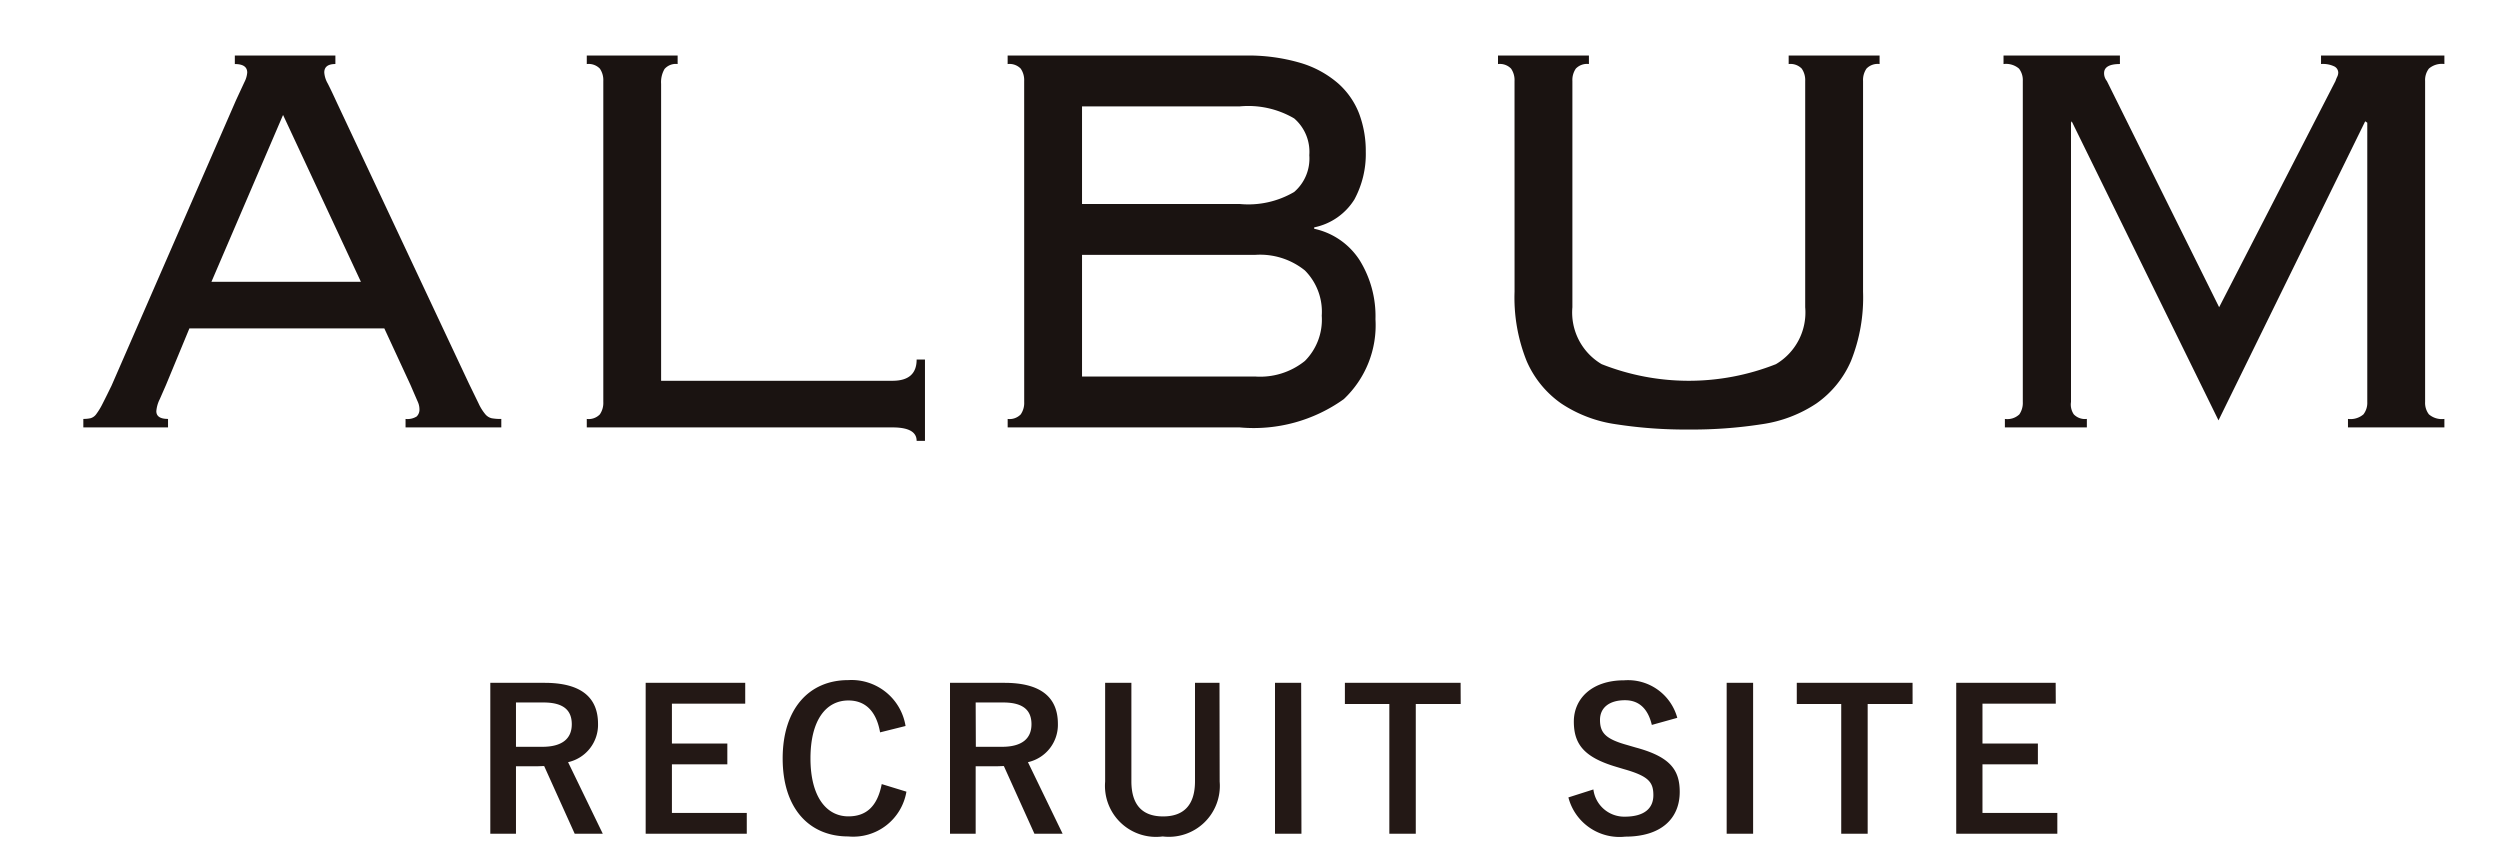 <svg xmlns="http://www.w3.org/2000/svg" width="90" height="31"><path data-name="長方形 457" fill="#fff" d="M0 0h90v31H0z"/><path data-name="パス 92" d="m5.975 13.86-.223.509a1.171 1.171 0 0 0-.124.432q0 .281.421.28v.305H3v-.305a1.174 1.174 0 0 0 .26-.025.385.385 0 0 0 .211-.156 2.439 2.439 0 0 0 .223-.369q.124-.242.322-.649L8.5 3.6l.3-.646a.894.894 0 0 0 .1-.343q0-.305-.446-.305V2h3.62v.305q-.4 0-.4.305a.923.923 0 0 0 .124.395q.124.242.322.674l4.761 10.13.347.713a1.743 1.743 0 0 0 .236.382.433.433 0 0 0 .236.153 1.812 1.812 0 0 0 .347.025v.305H14.6v-.305a.621.621 0 0 0 .4-.089.342.342 0 0 0 .1-.267.664.664 0 0 0-.062-.267q-.062-.14-.26-.6l-.942-2.036H6.818Zm7.017-3.716L10.19 4.138l-2.578 6.006Z" fill="#1a1311"/><path data-name="パス 93" d="M24.395 2.305a.538.538 0 0 0-.471.178.938.938 0 0 0-.124.535v10.69h8.331q.868 0 .868-.764h.3v2.927h-.3q0-.484-.868-.484H21.124v-.305a.558.558 0 0 0 .471-.165.726.726 0 0 0 .124-.445V2.916a.727.727 0 0 0-.124-.445.56.56 0 0 0-.471-.165V2h3.271Z" fill="#1a1311"/><path data-name="パス 94" d="M36.87 2.916a.727.727 0 0 0-.124-.445.56.56 0 0 0-.471-.165V2h8.529a6.657 6.657 0 0 1 2.021.267 3.653 3.653 0 0 1 1.351.738 2.8 2.8 0 0 1 .756 1.094 3.831 3.831 0 0 1 .236 1.362 3.44 3.44 0 0 1-.409 1.718 2.223 2.223 0 0 1-1.448 1.006v.051a2.592 2.592 0 0 1 1.636 1.132 3.821 3.821 0 0 1 .57 2.125 3.655 3.655 0 0 1-1.141 2.876 5.567 5.567 0 0 1-3.744 1.018h-8.356v-.305a.558.558 0 0 0 .471-.165.726.726 0 0 0 .124-.446Zm7.761 4.428a3.263 3.263 0 0 0 1.959-.433 1.587 1.587 0 0 0 .545-1.324 1.588 1.588 0 0 0-.545-1.324 3.267 3.267 0 0 0-1.959-.433h-5.678v3.515Zm.545 6.21a2.567 2.567 0 0 0 1.8-.56 2.105 2.105 0 0 0 .607-1.629 2.106 2.106 0 0 0-.607-1.629 2.569 2.569 0 0 0-1.8-.56h-6.223v4.378Z" fill="#1a1311"/><path data-name="パス 95" d="M54.523 2.916a.727.727 0 0 0-.124-.445.56.56 0 0 0-.471-.165V2h3.273v.305a.559.559 0 0 0-.471.165.724.724 0 0 0-.124.445v8.146a2.159 2.159 0 0 0 1.054 2.049 8.523 8.523 0 0 0 6.273 0 2.16 2.16 0 0 0 1.054-2.049V2.916a.727.727 0 0 0-.124-.445.56.56 0 0 0-.471-.165V2h3.273v.305a.558.558 0 0 0-.471.165.724.724 0 0 0-.124.445V10.5a6.137 6.137 0 0 1-.434 2.494 3.613 3.613 0 0 1-1.24 1.527 4.752 4.752 0 0 1-1.971.751 16.364 16.364 0 0 1-2.628.191 16.361 16.361 0 0 1-2.628-.191 4.752 4.752 0 0 1-1.971-.751 3.609 3.609 0 0 1-1.24-1.527 6.13 6.13 0 0 1-.434-2.494Z" fill="#1a1311"/><path data-name="パス 96" d="M72.176 15.082a.63.63 0 0 0 .521-.165.726.726 0 0 0 .124-.445V2.916a.68.68 0 0 0-.136-.445.713.713 0 0 0-.558-.165V2h4.19v.305q-.571 0-.57.331a.443.443 0 0 0 .1.28l4.042 8.144 4.189-8.144a1.155 1.155 0 0 1 .062-.153.347.347 0 0 0 .037-.153.258.258 0 0 0-.136-.216.945.945 0 0 0-.484-.089V2h4.441v.305a.712.712 0 0 0-.558.165.678.678 0 0 0-.136.445v11.556a.677.677 0 0 0 .136.445.71.71 0 0 0 .558.165v.305h-3.471v-.305a.711.711 0 0 0 .558-.165.679.679 0 0 0 .137-.445V4.418l-.075-.051-5.281 10.766-5.285-10.766-.025.051v10.053a.626.626 0 0 0 .1.445.557.557 0 0 0 .471.165v.305h-2.951Z" fill="#1a1311"/><path data-name="パス 98" d="M17.651 24.582v5.432h.924v-2.429h.77c.091 0 .168-.007.245-.007l1.099 2.436H21.7l-1.249-2.576a1.378 1.378 0 0 0 1.078-1.379c0-.945-.6-1.477-1.925-1.477Zm.924.707h.987c.749 0 1.022.3 1.022.784 0 .5-.322.812-1.064.812h-.945Zm8.253-.707h-3.584v5.432h3.64v-.749h-2.695v-1.75h1.995v-.749h-1.995v-1.435h2.639Zm5.772 1.554a1.97 1.97 0 0 0-2.065-1.652c-1.4 0-2.359 1.022-2.359 2.821s.955 2.807 2.362 2.807a1.941 1.941 0 0 0 2.093-1.612l-.889-.273c-.154.791-.546 1.162-1.2 1.162-.791 0-1.365-.707-1.365-2.086s.56-2.086 1.365-2.086c.616 0 1.008.392 1.141 1.148Zm1.6-1.554v5.432h.924v-2.429h.77c.091 0 .168-.007.245-.007l1.1 2.436h1.015l-1.248-2.576a1.378 1.378 0 0 0 1.078-1.379c0-.945-.6-1.477-1.925-1.477Zm.924.707h.987c.749 0 1.022.3 1.022.784 0 .5-.322.812-1.064.812h-.939Zm8.778-.707h-.882v3.542c0 .889-.434 1.267-1.148 1.267s-1.142-.378-1.142-1.267v-3.542h-.945v3.556a1.837 1.837 0 0 0 2.072 1.974 1.834 1.834 0 0 0 2.051-1.974Zm2.94 0H45.9v5.432h.952Zm5.74 0h-4.166v.763h1.6v4.669h.952v-4.669h1.617Zm7.8 1.26a1.838 1.838 0 0 0-1.911-1.351c-1.169 0-1.813.665-1.813 1.484s.371 1.288 1.526 1.631l.28.084c.889.252 1.057.469 1.057.938s-.321.772-1.032.772a1.119 1.119 0 0 1-1.127-.98l-.9.287a1.9 1.9 0 0 0 2.048 1.412c1.3 0 1.96-.658 1.96-1.61 0-.8-.35-1.267-1.589-1.6l-.287-.084c-.784-.217-.994-.434-.994-.91 0-.434.329-.707.9-.707.5 0 .826.3.966.889Zm2.73-1.26h-.952v5.432h.952Zm5.74 0h-4.168v.763h1.6v4.669h.952v-4.669h1.617Zm5.152 0h-3.58v5.432h3.64v-.749h-2.695v-1.75h1.995v-.749h-1.995v-1.435h2.639Z" fill="#231815"/></svg>